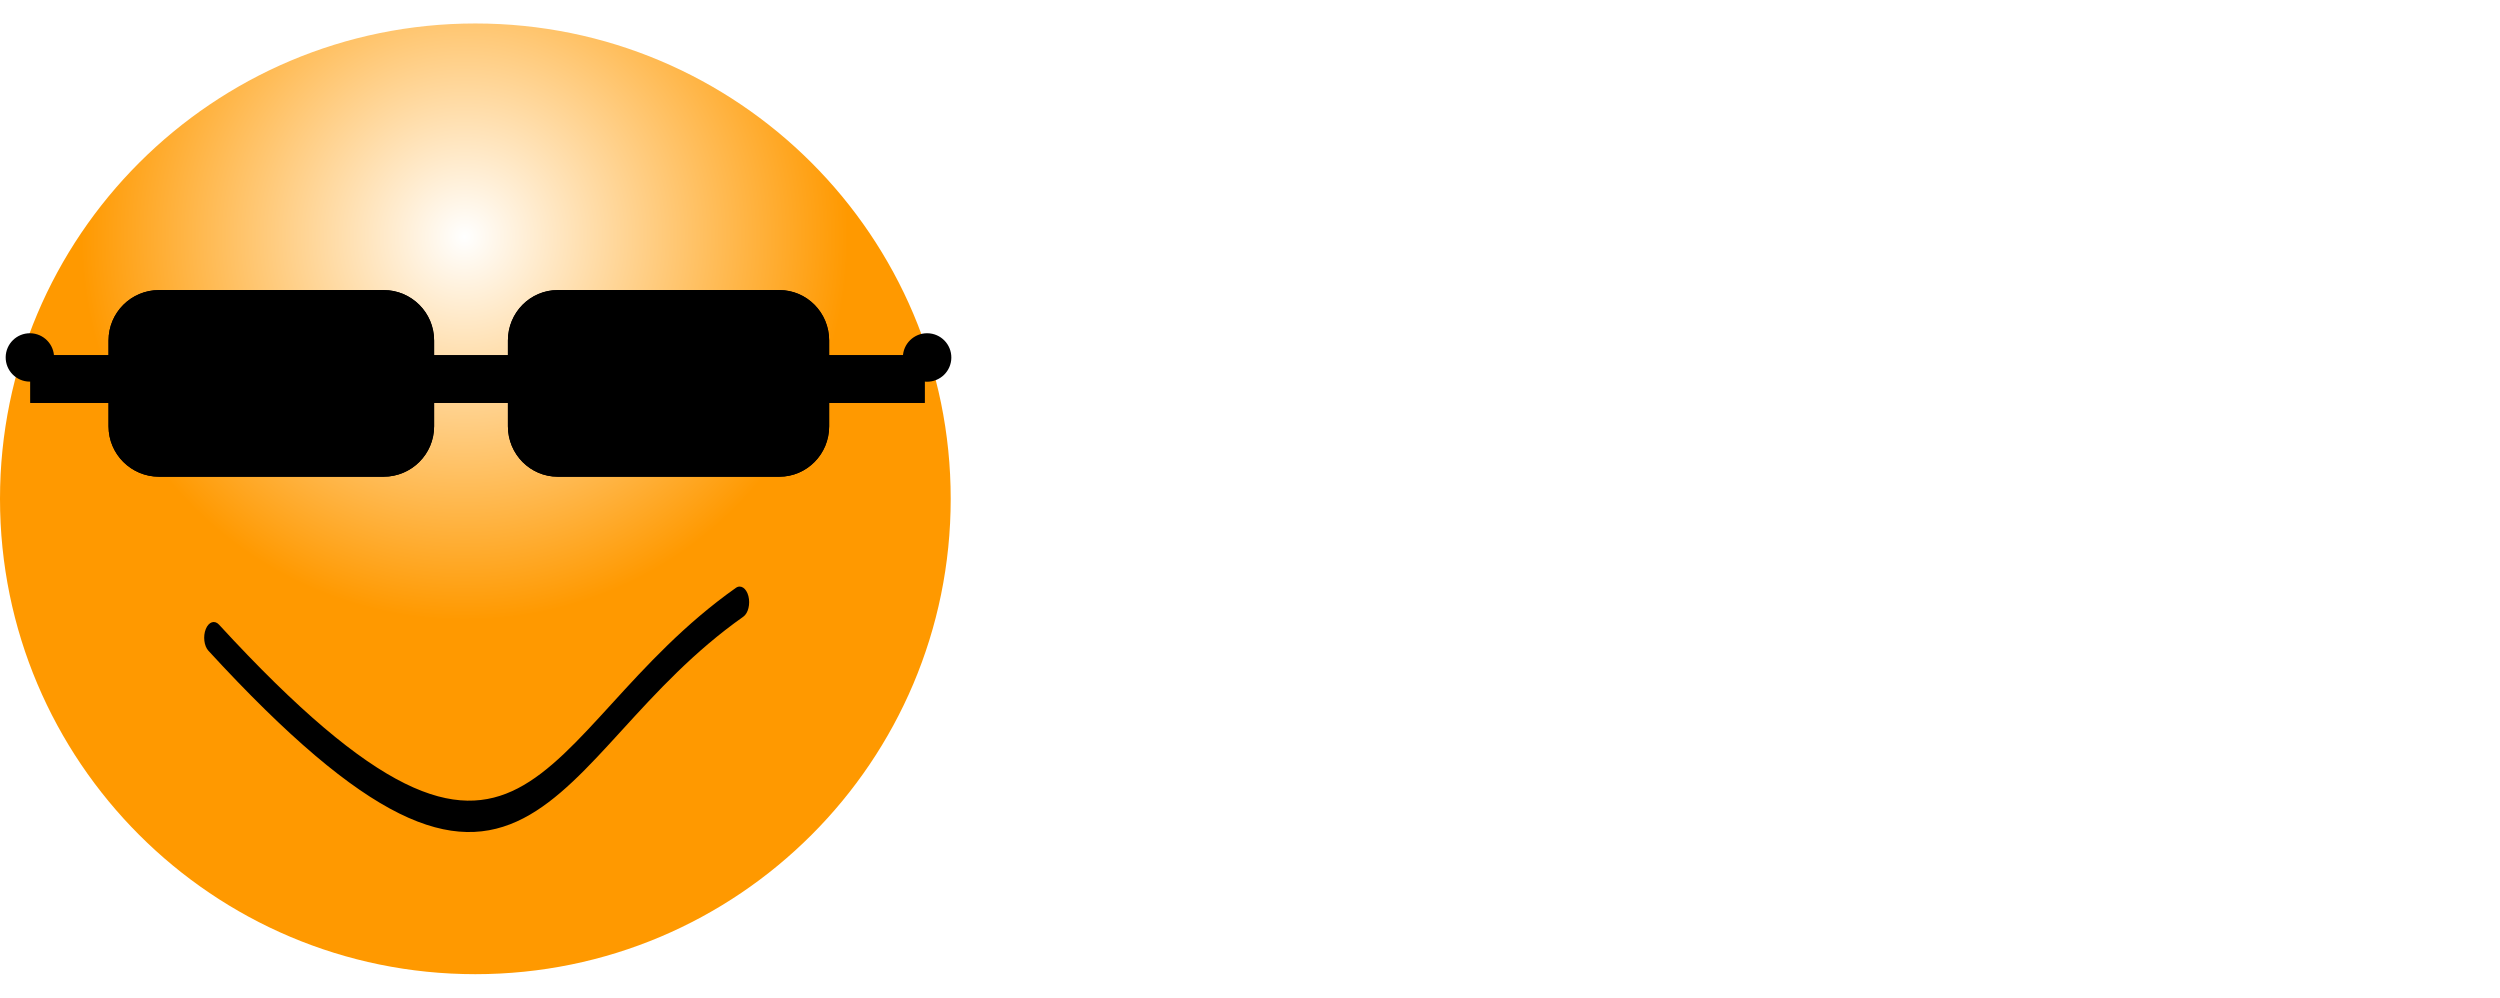 <svg width="426" height="170" viewBox="0 0 426 170" fill="none" xmlns="http://www.w3.org/2000/svg">
<path d="M185.632 60.712V85H176.992V24.904H196.672C202.624 24.904 205.6 27.72 205.6 33.352V52.168C205.6 57.032 203.456 59.816 199.168 60.52L208.672 85H199.36L190.336 60.712H185.632ZM185.632 31.912V53.8H194.08C195.232 53.8 196 53.64 196.384 53.32C196.768 52.936 196.96 52.168 196.96 51.016V34.696C196.96 33.544 196.768 32.808 196.384 32.488C196 32.104 195.232 31.912 194.08 31.912H185.632ZM215.823 24.904H224.463V85H215.823V24.904ZM262.859 43.72H254.027V34.504C254.027 33.352 253.835 32.616 253.451 32.296C253.131 31.912 252.395 31.72 251.243 31.72H246.347C245.195 31.72 244.427 31.912 244.043 32.296C243.659 32.616 243.467 33.352 243.467 34.504V75.496C243.467 76.648 243.659 77.416 244.043 77.8C244.427 78.12 245.195 78.28 246.347 78.28H251.243C252.395 78.28 253.131 78.12 253.451 77.8C253.835 77.416 254.027 76.648 254.027 75.496V66.376H262.859V76.552C262.859 82.248 259.851 85.096 253.835 85.096H243.659C237.707 85.096 234.731 82.248 234.731 76.552V33.352C234.731 27.72 237.707 24.904 243.659 24.904H253.835C259.851 24.904 262.859 27.72 262.859 33.352V43.72ZM292.806 24.904H301.446V85H292.806V58.6H280.038V85H271.398V24.904H280.038V51.592H292.806V24.904ZM333.51 85L331.109 71.08H318.438L316.23 85H307.59L318.246 24.904H330.822L342.246 85H333.51ZM319.494 64.072H329.958L324.486 32.392L319.494 64.072ZM357.007 60.712V85H348.367V24.904H368.047C373.999 24.904 376.975 27.72 376.975 33.352V52.168C376.975 57.032 374.831 59.816 370.543 60.52L380.047 85H370.735L361.711 60.712H357.007ZM357.007 31.912V53.8H365.455C366.607 53.8 367.375 53.64 367.759 53.32C368.143 52.936 368.335 52.168 368.335 51.016V34.696C368.335 33.544 368.143 32.808 367.759 32.488C367.375 32.104 366.607 31.912 365.455 31.912H357.007ZM386.622 24.904H407.55C413.502 24.904 416.478 27.72 416.478 33.352V76.552C416.478 82.184 413.502 85 407.55 85H386.622V24.904ZM407.742 75.4V34.504C407.742 33.352 407.55 32.616 407.166 32.296C406.782 31.912 406.014 31.72 404.862 31.72H395.358V78.184H404.862C406.014 78.184 406.782 78.024 407.166 77.704C407.55 77.32 407.742 76.552 407.742 75.4Z" fill="white"/>
<path d="M207.904 87.904L195.232 118.048L207.808 148H198.4L186.208 118.048L198.592 87.904H207.904ZM176.992 148V87.904H185.632V148H176.992Z" fill="white"/>
<path d="M217.536 87.904H228.192C234.144 87.904 237.12 90.72 237.12 96.352V139.552C237.12 145.184 234.144 148 228.192 148H217.536C211.52 148 208.512 145.184 208.512 139.552V96.352C208.512 90.72 211.52 87.904 217.536 87.904ZM228.48 138.208V97.696C228.48 96.544 228.288 95.808 227.904 95.488C227.52 95.104 226.752 94.912 225.6 94.912H220.032C218.88 94.912 218.112 95.104 217.728 95.488C217.408 95.808 217.248 96.544 217.248 97.696V138.208C217.248 139.36 217.408 140.128 217.728 140.512C218.112 140.832 218.88 140.992 220.032 140.992H225.6C226.752 140.992 227.52 140.832 227.904 140.512C228.288 140.128 228.48 139.36 228.48 138.208ZM252.343 87.904H262.999C268.952 87.904 271.928 90.72 271.928 96.352V139.552C271.928 145.184 268.952 148 262.999 148H252.343C246.327 148 243.319 145.184 243.319 139.552V96.352C243.319 90.72 246.327 87.904 252.343 87.904ZM263.288 138.208V97.696C263.288 96.544 263.096 95.808 262.712 95.488C262.328 95.104 261.56 94.912 260.407 94.912H254.839C253.687 94.912 252.919 95.104 252.535 95.488C252.215 95.808 252.056 96.544 252.056 97.696V138.208C252.056 139.36 252.215 140.128 252.535 140.512C252.919 140.832 253.687 140.992 254.839 140.992H260.407C261.56 140.992 262.328 140.832 262.712 140.512C263.096 140.128 263.288 139.36 263.288 138.208ZM287.247 140.992H302.127V148H278.607V87.904H287.247V140.992ZM312.186 148H304.602V87.904H314.106L324.378 125.152L334.65 87.904H344.154V148H336.57V104.032L328.314 134.944H320.442L312.186 104.128V148ZM373.302 148L370.902 134.08H358.23L356.022 148H347.382L358.038 87.904H370.614L382.038 148H373.302ZM359.286 127.072H369.75L364.278 95.392L359.286 127.072ZM406.688 87.904H414.656V148H405.92L393.248 104.608V148H385.28V87.904H394.4L406.688 130.048V87.904Z" fill="white"/>
<path d="M162 85C162 129.735 125.735 166 81 166C36.265 166 0 129.735 0 85C0 40.265 36.265 4 81 4C125.735 4 162 40.265 162 85Z" fill="url(#paint0_radial_2_98)"/>
<g filter="url(#filter0_d_2_98)">
<path d="M18.493 54.013C18.493 49.27 22.349 45.425 27.107 45.425H65.359C70.116 45.425 73.973 49.27 73.973 54.013V68.644C73.973 73.388 70.116 77.233 65.359 77.233H27.107C22.349 77.233 18.493 73.388 18.493 68.644V54.013Z" fill="black"/>
</g>
<g filter="url(#filter1_d_2_98)">
<path fill-rule="evenodd" clip-rule="evenodd" d="M65.359 45.877H27.107C22.6 45.877 18.947 49.52 18.947 54.013V68.644C18.947 73.138 22.6 76.781 27.107 76.781H65.359C69.866 76.781 73.519 73.138 73.519 68.644V54.013C73.519 49.52 69.866 45.877 65.359 45.877ZM27.107 45.425C22.349 45.425 18.493 49.27 18.493 54.013V68.644C18.493 73.388 22.349 77.233 27.107 77.233H65.359C70.116 77.233 73.973 73.388 73.973 68.644V54.013C73.973 49.27 70.116 45.425 65.359 45.425H27.107Z" fill="black"/>
</g>
<g filter="url(#filter2_d_2_98)">
<path d="M86.548 54.013C86.548 49.27 90.353 45.425 95.047 45.425H132.789C137.483 45.425 141.288 49.27 141.288 54.013V68.644C141.288 73.388 137.483 77.233 132.789 77.233H95.047C90.353 77.233 86.548 73.388 86.548 68.644V54.013Z" fill="black"/>
</g>
<g filter="url(#filter3_d_2_98)">
<path fill-rule="evenodd" clip-rule="evenodd" d="M132.789 45.877H95.047C90.6 45.877 86.995 49.52 86.995 54.013V68.644C86.995 73.138 90.6 76.781 95.047 76.781H132.789C137.236 76.781 140.84 73.138 140.84 68.644V54.013C140.84 49.52 137.236 45.877 132.789 45.877ZM95.047 45.425C90.353 45.425 86.548 49.27 86.548 54.013V68.644C86.548 73.388 90.353 77.233 95.047 77.233H132.789C137.483 77.233 141.288 73.388 141.288 68.644V54.013C141.288 49.27 137.483 45.425 132.789 45.425H95.047Z" fill="black"/>
</g>
<g filter="url(#filter4_d_2_98)">
<path d="M71.753 56.521H90.986V64.657H71.753V56.521Z" fill="black"/>
</g>
<g filter="url(#filter5_d_2_98)">
<path fill-rule="evenodd" clip-rule="evenodd" d="M90.537 56.964H72.202V64.214H90.537V56.964ZM71.753 56.521V64.657H90.986V56.521H71.753Z" fill="black"/>
</g>
<g filter="url(#filter6_d_2_98)">
<path d="M138.329 56.521H157.562V64.657H138.329V56.521Z" fill="black"/>
</g>
<g filter="url(#filter7_d_2_98)">
<path fill-rule="evenodd" clip-rule="evenodd" d="M157.113 56.964H138.778V64.214H157.113V56.964ZM138.329 56.521V64.657H157.562V56.521H138.329Z" fill="black"/>
</g>
<g filter="url(#filter8_d_2_98)">
<path d="M5.178 56.521H23.671V64.657H5.178V56.521Z" fill="black"/>
</g>
<g filter="url(#filter9_d_2_98)">
<path fill-rule="evenodd" clip-rule="evenodd" d="M23.229 56.964H5.62V64.214H23.229V56.964ZM5.178 56.521V64.657H23.671V56.521H5.178Z" fill="black"/>
</g>
<path d="M9.214 60.958C9.186 63.235 7.318 65.059 5.041 65.031C2.764 65.004 0.94 63.136 0.968 60.859C0.995 58.582 2.863 56.758 5.14 56.785C7.417 56.813 9.241 58.681 9.214 60.958Z" fill="black"/>
<path d="M162.108 60.966C162.081 63.247 160.209 65.074 157.928 65.047C155.647 65.02 153.819 63.148 153.847 60.867C153.874 58.585 155.746 56.758 158.027 56.785C160.309 56.813 162.136 58.684 162.108 60.966Z" fill="black"/>
<path fill-rule="evenodd" clip-rule="evenodd" d="M127.527 101.57C127.877 102.926 127.493 104.496 126.668 105.078C118.239 111.022 111.852 117.993 106.085 124.31L105.872 124.543C100.233 130.72 95.053 136.394 89.202 139.427C77.115 145.692 62.722 140.498 35.518 110.892C34.771 110.08 34.569 108.423 35.065 107.192C35.561 105.961 36.569 105.621 37.315 106.433C64.412 135.923 77.669 139.81 88.237 134.333C93.638 131.533 98.48 126.234 104.294 119.866C110.063 113.547 116.669 106.326 125.398 100.169C126.223 99.588 127.176 100.215 127.527 101.57Z" fill="black"/>
<defs>
<filter id="filter0_d_2_98" x="14.493" y="45.425" width="63.48" height="39.808" filterUnits="userSpaceOnUse" color-interpolation-filters="sRGB">
<feFlood flood-opacity="0" result="BackgroundImageFix"/>
<feColorMatrix in="SourceAlpha" type="matrix" values="0 0 0 0 0 0 0 0 0 0 0 0 0 0 0 0 0 0 127 0" result="hardAlpha"/>
<feOffset dy="4"/>
<feGaussianBlur stdDeviation="2"/>
<feComposite in2="hardAlpha" operator="out"/>
<feColorMatrix type="matrix" values="0 0 0 0 0 0 0 0 0 0 0 0 0 0 0 0 0 0 0.25 0"/>
<feBlend mode="normal" in2="BackgroundImageFix" result="effect1_dropShadow_2_98"/>
<feBlend mode="normal" in="SourceGraphic" in2="effect1_dropShadow_2_98" result="shape"/>
</filter>
<filter id="filter1_d_2_98" x="14.493" y="45.425" width="63.48" height="39.808" filterUnits="userSpaceOnUse" color-interpolation-filters="sRGB">
<feFlood flood-opacity="0" result="BackgroundImageFix"/>
<feColorMatrix in="SourceAlpha" type="matrix" values="0 0 0 0 0 0 0 0 0 0 0 0 0 0 0 0 0 0 127 0" result="hardAlpha"/>
<feOffset dy="4"/>
<feGaussianBlur stdDeviation="2"/>
<feComposite in2="hardAlpha" operator="out"/>
<feColorMatrix type="matrix" values="0 0 0 0 0 0 0 0 0 0 0 0 0 0 0 0 0 0 0.25 0"/>
<feBlend mode="normal" in2="BackgroundImageFix" result="effect1_dropShadow_2_98"/>
<feBlend mode="normal" in="SourceGraphic" in2="effect1_dropShadow_2_98" result="shape"/>
</filter>
<filter id="filter2_d_2_98" x="82.548" y="45.425" width="62.74" height="39.808" filterUnits="userSpaceOnUse" color-interpolation-filters="sRGB">
<feFlood flood-opacity="0" result="BackgroundImageFix"/>
<feColorMatrix in="SourceAlpha" type="matrix" values="0 0 0 0 0 0 0 0 0 0 0 0 0 0 0 0 0 0 127 0" result="hardAlpha"/>
<feOffset dy="4"/>
<feGaussianBlur stdDeviation="2"/>
<feComposite in2="hardAlpha" operator="out"/>
<feColorMatrix type="matrix" values="0 0 0 0 0 0 0 0 0 0 0 0 0 0 0 0 0 0 0.25 0"/>
<feBlend mode="normal" in2="BackgroundImageFix" result="effect1_dropShadow_2_98"/>
<feBlend mode="normal" in="SourceGraphic" in2="effect1_dropShadow_2_98" result="shape"/>
</filter>
<filter id="filter3_d_2_98" x="82.548" y="45.425" width="62.74" height="39.808" filterUnits="userSpaceOnUse" color-interpolation-filters="sRGB">
<feFlood flood-opacity="0" result="BackgroundImageFix"/>
<feColorMatrix in="SourceAlpha" type="matrix" values="0 0 0 0 0 0 0 0 0 0 0 0 0 0 0 0 0 0 127 0" result="hardAlpha"/>
<feOffset dy="4"/>
<feGaussianBlur stdDeviation="2"/>
<feComposite in2="hardAlpha" operator="out"/>
<feColorMatrix type="matrix" values="0 0 0 0 0 0 0 0 0 0 0 0 0 0 0 0 0 0 0.25 0"/>
<feBlend mode="normal" in2="BackgroundImageFix" result="effect1_dropShadow_2_98"/>
<feBlend mode="normal" in="SourceGraphic" in2="effect1_dropShadow_2_98" result="shape"/>
</filter>
<filter id="filter4_d_2_98" x="67.753" y="56.521" width="27.233" height="16.137" filterUnits="userSpaceOnUse" color-interpolation-filters="sRGB">
<feFlood flood-opacity="0" result="BackgroundImageFix"/>
<feColorMatrix in="SourceAlpha" type="matrix" values="0 0 0 0 0 0 0 0 0 0 0 0 0 0 0 0 0 0 127 0" result="hardAlpha"/>
<feOffset dy="4"/>
<feGaussianBlur stdDeviation="2"/>
<feComposite in2="hardAlpha" operator="out"/>
<feColorMatrix type="matrix" values="0 0 0 0 0 0 0 0 0 0 0 0 0 0 0 0 0 0 0.25 0"/>
<feBlend mode="normal" in2="BackgroundImageFix" result="effect1_dropShadow_2_98"/>
<feBlend mode="normal" in="SourceGraphic" in2="effect1_dropShadow_2_98" result="shape"/>
</filter>
<filter id="filter5_d_2_98" x="67.753" y="56.521" width="27.233" height="16.137" filterUnits="userSpaceOnUse" color-interpolation-filters="sRGB">
<feFlood flood-opacity="0" result="BackgroundImageFix"/>
<feColorMatrix in="SourceAlpha" type="matrix" values="0 0 0 0 0 0 0 0 0 0 0 0 0 0 0 0 0 0 127 0" result="hardAlpha"/>
<feOffset dy="4"/>
<feGaussianBlur stdDeviation="2"/>
<feComposite in2="hardAlpha" operator="out"/>
<feColorMatrix type="matrix" values="0 0 0 0 0 0 0 0 0 0 0 0 0 0 0 0 0 0 0.25 0"/>
<feBlend mode="normal" in2="BackgroundImageFix" result="effect1_dropShadow_2_98"/>
<feBlend mode="normal" in="SourceGraphic" in2="effect1_dropShadow_2_98" result="shape"/>
</filter>
<filter id="filter6_d_2_98" x="134.329" y="56.521" width="27.233" height="16.137" filterUnits="userSpaceOnUse" color-interpolation-filters="sRGB">
<feFlood flood-opacity="0" result="BackgroundImageFix"/>
<feColorMatrix in="SourceAlpha" type="matrix" values="0 0 0 0 0 0 0 0 0 0 0 0 0 0 0 0 0 0 127 0" result="hardAlpha"/>
<feOffset dy="4"/>
<feGaussianBlur stdDeviation="2"/>
<feComposite in2="hardAlpha" operator="out"/>
<feColorMatrix type="matrix" values="0 0 0 0 0 0 0 0 0 0 0 0 0 0 0 0 0 0 0.25 0"/>
<feBlend mode="normal" in2="BackgroundImageFix" result="effect1_dropShadow_2_98"/>
<feBlend mode="normal" in="SourceGraphic" in2="effect1_dropShadow_2_98" result="shape"/>
</filter>
<filter id="filter7_d_2_98" x="134.329" y="56.521" width="27.233" height="16.137" filterUnits="userSpaceOnUse" color-interpolation-filters="sRGB">
<feFlood flood-opacity="0" result="BackgroundImageFix"/>
<feColorMatrix in="SourceAlpha" type="matrix" values="0 0 0 0 0 0 0 0 0 0 0 0 0 0 0 0 0 0 127 0" result="hardAlpha"/>
<feOffset dy="4"/>
<feGaussianBlur stdDeviation="2"/>
<feComposite in2="hardAlpha" operator="out"/>
<feColorMatrix type="matrix" values="0 0 0 0 0 0 0 0 0 0 0 0 0 0 0 0 0 0 0.25 0"/>
<feBlend mode="normal" in2="BackgroundImageFix" result="effect1_dropShadow_2_98"/>
<feBlend mode="normal" in="SourceGraphic" in2="effect1_dropShadow_2_98" result="shape"/>
</filter>
<filter id="filter8_d_2_98" x="1.178" y="56.521" width="26.493" height="16.137" filterUnits="userSpaceOnUse" color-interpolation-filters="sRGB">
<feFlood flood-opacity="0" result="BackgroundImageFix"/>
<feColorMatrix in="SourceAlpha" type="matrix" values="0 0 0 0 0 0 0 0 0 0 0 0 0 0 0 0 0 0 127 0" result="hardAlpha"/>
<feOffset dy="4"/>
<feGaussianBlur stdDeviation="2"/>
<feComposite in2="hardAlpha" operator="out"/>
<feColorMatrix type="matrix" values="0 0 0 0 0 0 0 0 0 0 0 0 0 0 0 0 0 0 0.25 0"/>
<feBlend mode="normal" in2="BackgroundImageFix" result="effect1_dropShadow_2_98"/>
<feBlend mode="normal" in="SourceGraphic" in2="effect1_dropShadow_2_98" result="shape"/>
</filter>
<filter id="filter9_d_2_98" x="1.178" y="56.521" width="26.493" height="16.137" filterUnits="userSpaceOnUse" color-interpolation-filters="sRGB">
<feFlood flood-opacity="0" result="BackgroundImageFix"/>
<feColorMatrix in="SourceAlpha" type="matrix" values="0 0 0 0 0 0 0 0 0 0 0 0 0 0 0 0 0 0 127 0" result="hardAlpha"/>
<feOffset dy="4"/>
<feGaussianBlur stdDeviation="2"/>
<feComposite in2="hardAlpha" operator="out"/>
<feColorMatrix type="matrix" values="0 0 0 0 0 0 0 0 0 0 0 0 0 0 0 0 0 0 0.25 0"/>
<feBlend mode="normal" in2="BackgroundImageFix" result="effect1_dropShadow_2_98"/>
<feBlend mode="normal" in="SourceGraphic" in2="effect1_dropShadow_2_98" result="shape"/>
</filter>
<radialGradient id="paint0_radial_2_98" cx="0" cy="0" r="1" gradientUnits="userSpaceOnUse" gradientTransform="translate(78.935 40.255) rotate(89.059) scale(125.762)">
<stop stop-color="white"/>
<stop offset="0" stop-color="white"/>
<stop offset="0.521" stop-color="#FF9900"/>
</radialGradient>
</defs>
</svg>
